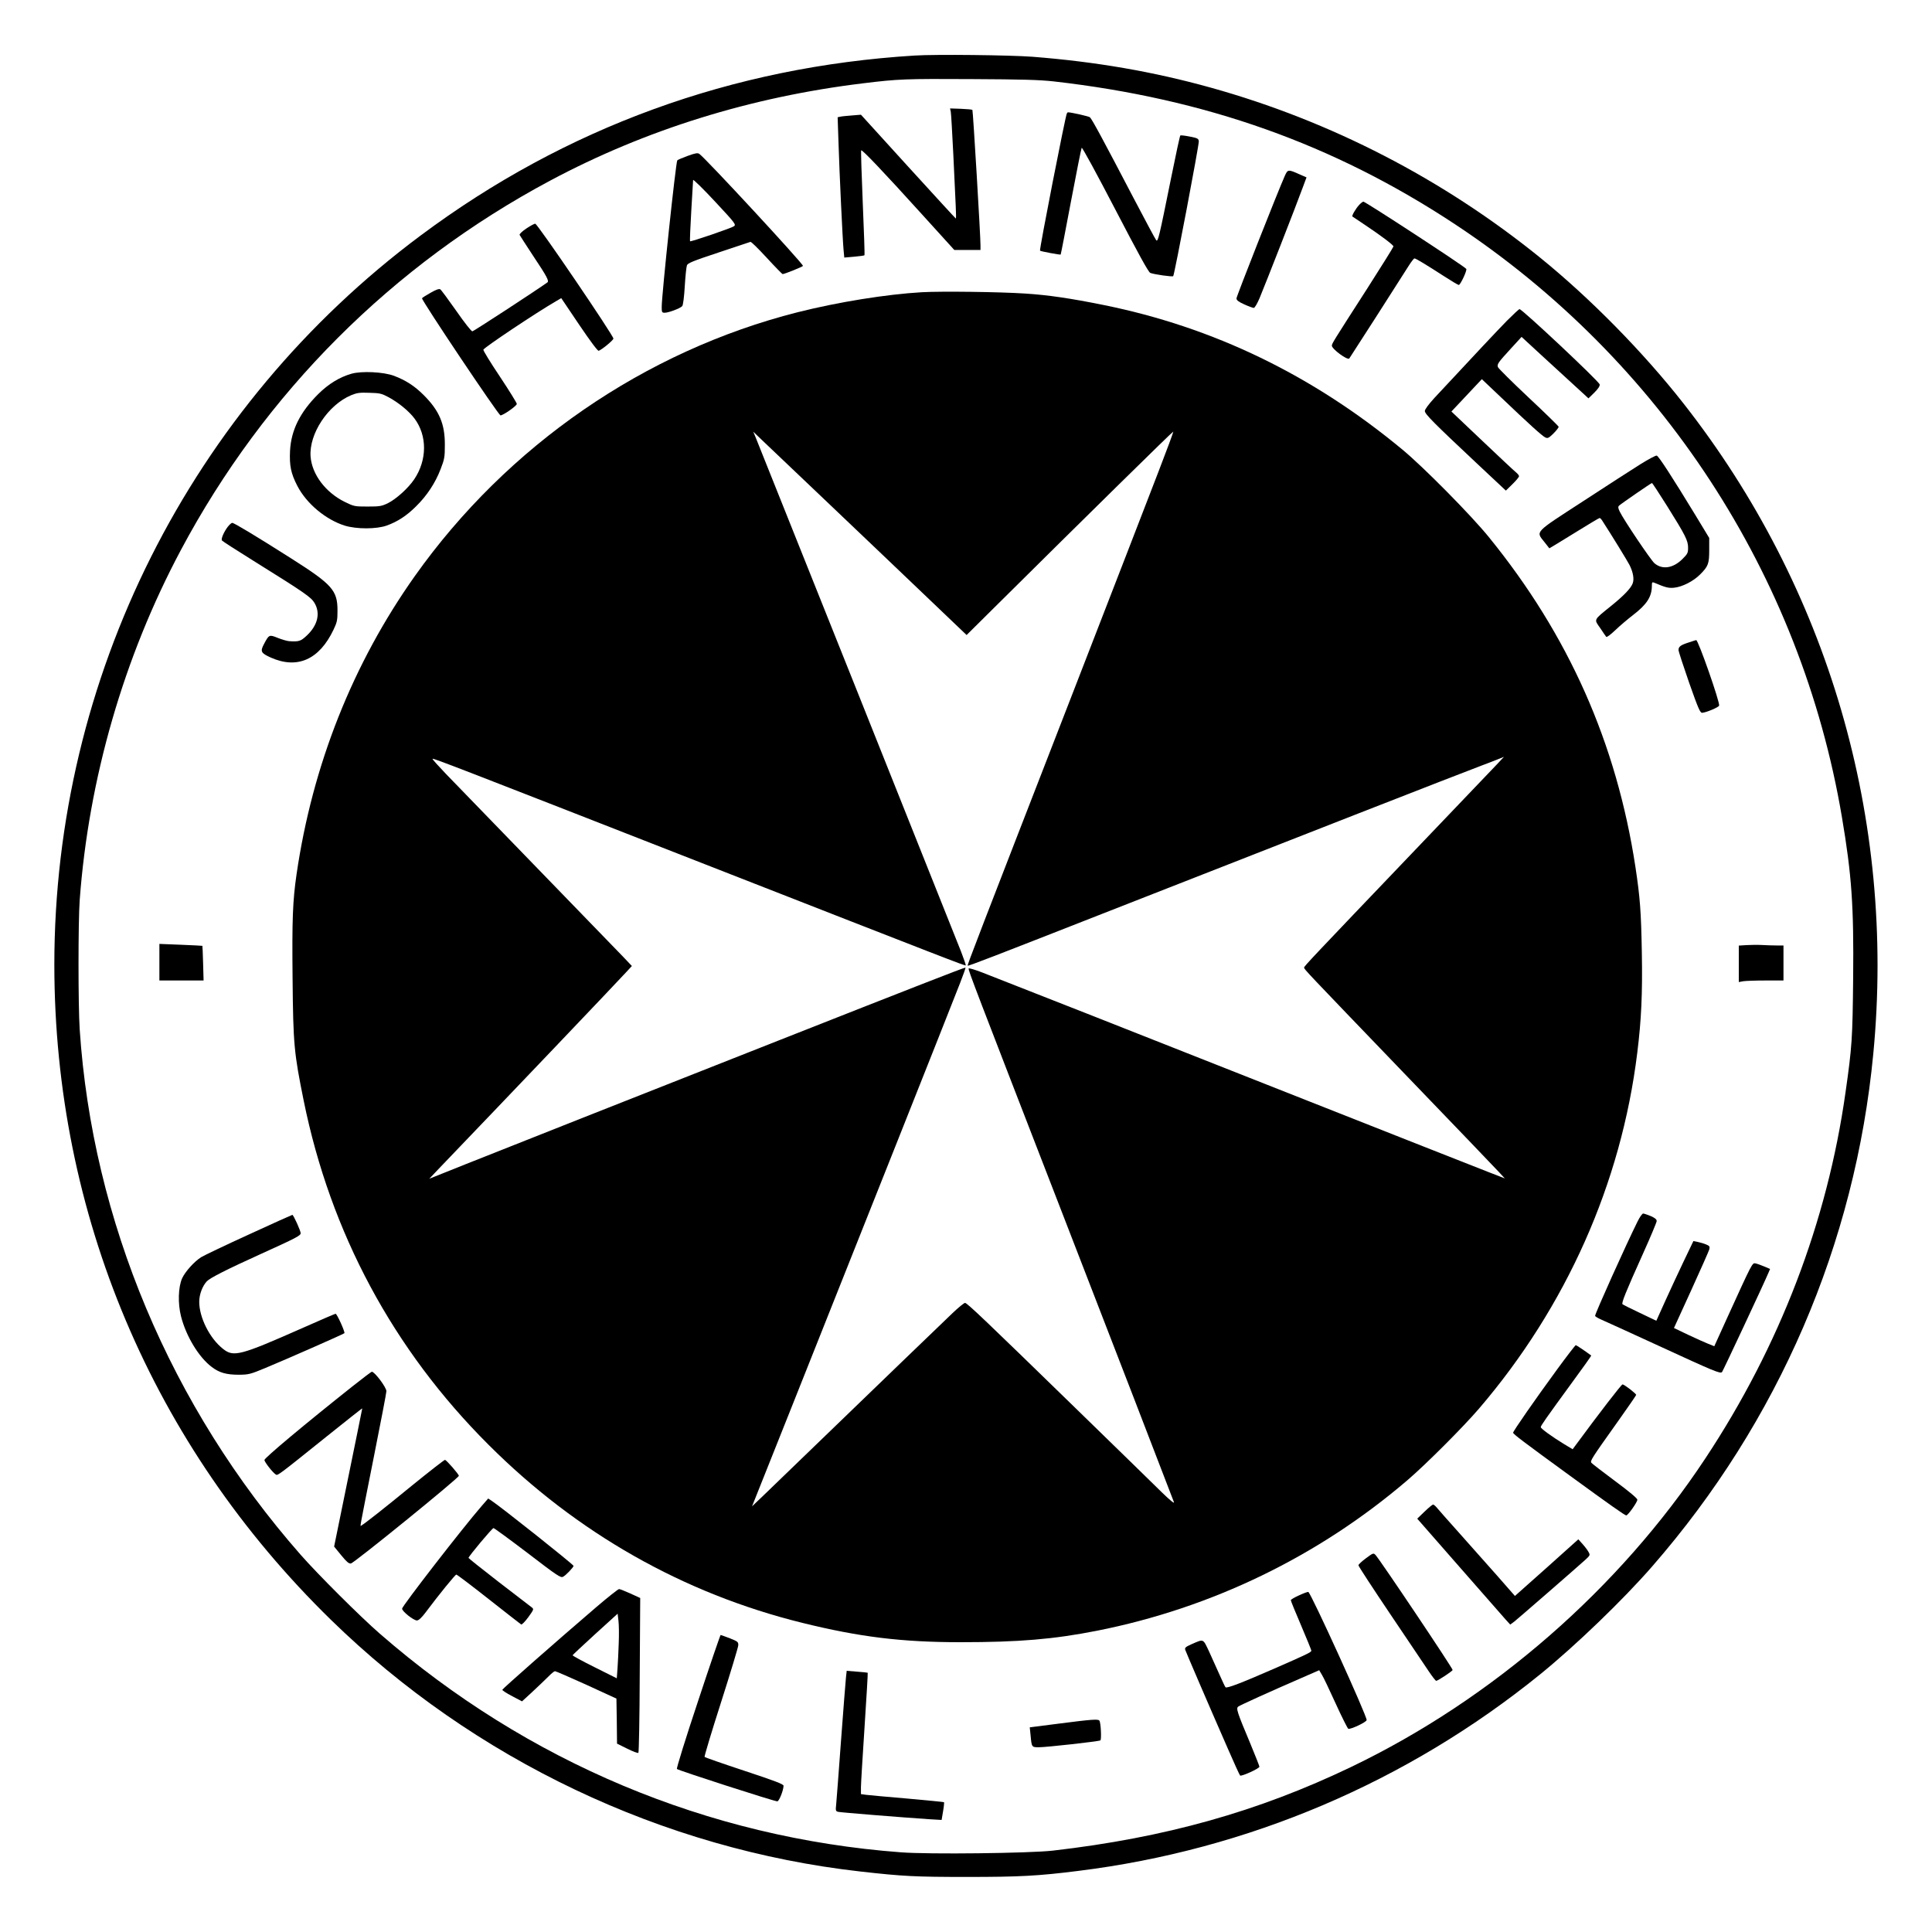 <?xml version="1.0" encoding="UTF-8" standalone="yes"?>
<svg version="1.0" xmlns="http://www.w3.org/2000/svg" width="1200pt" height="1200pt" viewBox="0 0 1600 1600" preserveAspectRatio="xMidYMid meet">
  <g transform="translate(0,1600) scale(0.1,-0.1)" fill="#000000" stroke="none">
    <path d="M7575 15540 c-1511 -93 -2891 -595 -4091 -1490 -1910 -1423 -3034
-3663 -3034 -6040 1 -2061 811 -3980 2291 -5425 1185 -1157 2746 -1899 4384
-2084 355 -40 455 -45 885 -45 431 0 587 8 920 50 1404 174 2726 737 3825
1628 293 238 687 617 928 894 1046 1200 1681 2672 1831 4247 186 1942 -374
3857 -1573 5385 -333 424 -770 869 -1186 1206 -804 651 -1733 1131 -2727 1408
-477 133 -954 215 -1478 256 -183 14 -802 21 -975 10z m1150 -214 c1258 -143
2319 -520 3320 -1180 1708 -1127 2870 -2906 3209 -4913 81 -479 99 -735 93
-1333 -5 -498 -9 -567 -63 -945 -151 -1073 -545 -2101 -1159 -3030 -714 -1081
-1763 -1995 -2933 -2557 -772 -371 -1544 -587 -2472 -694 -191 -22 -1032 -32
-1260 -14 -1599 120 -3095 748 -4315 1811 -160 139 -515 493 -656 654 -1076
1225 -1724 2768 -1829 4350 -13 197 -13 892 0 1070 74 1006 365 2013 838 2900
694 1303 1752 2362 3058 3059 790 422 1662 693 2591 806 293 36 353 38 898 35
420 -2 561 -6 680 -19z"/>
    <path d="M7874 15074 c3 -16 12 -175 21 -354 8 -179 17 -371 20 -427 3 -57 3
-103 1 -103 -2 0 -180 194 -395 430 l-391 430 -73 -6 c-39 -3 -83 -7 -96 -10
l-24 -5 7 -207 c8 -260 34 -806 42 -891 l6 -64 81 7 c45 4 83 9 86 12 3 2 -4
198 -14 434 -10 237 -16 432 -13 435 8 8 191 -185 497 -523 l274 -302 109 0
108 0 0 38 c1 65 -62 1117 -67 1122 -3 3 -45 7 -95 9 l-90 3 6 -28z"/>
    <path d="M8835 15060 c-12 -20 -229 -1129 -222 -1136 6 -6 168 -36 171 -32 2
2 40 199 85 438 45 238 85 439 89 446 4 7 124 -214 277 -508 194 -373 276
-522 291 -528 33 -13 183 -34 190 -27 10 10 215 1090 212 1117 -3 23 -10 26
-75 39 -40 8 -75 12 -78 9 -4 -3 -38 -161 -76 -350 -101 -500 -109 -533 -124
-517 -7 8 -92 167 -190 354 -247 473 -343 651 -359 664 -10 8 -155 41 -183 41
-1 0 -4 -4 -8 -10z"/>
    <path d="M5695 14709 c-43 -16 -82 -32 -86 -37 -12 -12 -129 -1114 -129 -1214
0 -44 2 -48 25 -48 32 0 130 37 145 55 7 8 16 77 21 165 5 83 13 160 18 173 7
18 50 36 262 106 140 46 259 86 264 88 6 2 66 -57 135 -132 68 -74 128 -135
131 -135 16 0 169 62 169 68 -1 21 -805 890 -859 928 -13 9 -33 6 -96 -17z
m232 -384 c164 -176 170 -185 151 -199 -21 -15 -357 -130 -363 -124 -3 3 2
117 10 254 8 137 15 251 15 253 0 9 85 -74 187 -184z"/>
    <path d="M10640 14543 c-62 -140 -400 -997 -400 -1014 0 -15 16 -28 65 -50 35
-16 71 -29 78 -29 8 0 28 34 47 78 50 120 298 753 361 925 l29 78 -55 24 c-98
44 -100 43 -125 -12z"/>
    <path d="M11256 14303 c-28 -30 -63 -90 -56 -96 3 -2 48 -32 100 -67 138 -92
240 -169 240 -181 0 -5 -96 -159 -213 -342 -290 -451 -297 -462 -297 -480 0
-27 128 -122 144 -106 4 4 419 651 495 772 20 31 40 57 45 57 11 0 97 -52 244
-147 62 -40 117 -73 123 -73 13 0 70 120 62 133 -11 19 -835 557 -852 557 -6
0 -21 -12 -35 -27z"/>
    <path d="M4361 14109 c-35 -23 -60 -47 -58 -54 3 -6 55 -87 115 -178 112 -168
131 -204 115 -216 -98 -70 -610 -404 -621 -405 -8 -1 -65 71 -133 169 -66 94
-125 174 -133 179 -9 6 -34 -2 -79 -28 -36 -20 -69 -41 -72 -46 -8 -12 634
-970 650 -970 22 0 135 79 135 95 0 8 -63 110 -140 226 -78 116 -139 216 -137
223 6 18 432 303 599 400 l46 27 149 -221 c90 -133 153 -218 161 -215 28 10
122 88 122 101 0 26 -624 944 -647 951 -5 2 -38 -15 -72 -38z"/>
    <path d="M7635 13580 c-294 -17 -693 -81 -1030 -166 -1266 -321 -2403 -1104
-3169 -2184 -514 -725 -848 -1565 -980 -2470 -32 -220 -38 -374 -33 -863 5
-547 12 -616 92 -1012 222 -1094 741 -2062 1531 -2850 731 -731 1614 -1232
2599 -1475 474 -117 823 -160 1310 -160 482 0 770 24 1130 95 949 188 1834
616 2570 1246 152 130 460 438 594 594 722 843 1177 1865 1310 2945 34 274 44
492 38 829 -6 344 -15 459 -53 711 -157 1027 -553 1919 -1214 2732 -146 180
-539 578 -715 724 -744 617 -1566 1015 -2480 1199 -272 55 -457 82 -645 94
-211 14 -693 20 -855 11z m1959 -1486 c-69 -181 -392 -1013 -716 -1849 -785
-2021 -869 -2238 -864 -2242 5 -5 181 63 1236 477 1391 546 2854 1118 3020
1180 41 15 100 38 130 50 l55 22 -60 -64 c-33 -35 -351 -367 -705 -738 -820
-858 -890 -932 -890 -943 0 -14 11 -25 830 -877 405 -421 758 -788 784 -817
l48 -52 -139 54 c-76 29 -817 322 -1648 650 -1320 522 -2188 864 -2545 1003
-58 22 -107 37 -108 31 -5 -12 45 -141 765 -1999 475 -1226 812 -2098 935
-2420 6 -16 -31 14 -99 80 -59 58 -373 365 -698 681 -762 742 -916 889 -933
889 -8 0 -56 -39 -106 -87 -215 -206 -355 -341 -1574 -1518 l-84 -80 20 50
c11 28 149 374 307 770 647 1625 1256 3156 1396 3514 27 69 47 126 45 128 -3
4 -466 -177 -1551 -605 -1080 -426 -2356 -930 -2585 -1022 -113 -45 -227 -91
-255 -102 l-50 -20 75 79 c610 636 1445 1512 1555 1631 l48 52 -74 78 c-61 63
-991 1023 -1468 1515 -62 65 -112 120 -109 123 7 6 236 -83 2258 -874 2022
-791 2153 -842 2158 -837 2 2 -15 52 -38 112 -45 116 -1677 4201 -1705 4268
l-17 40 73 -70 c41 -39 299 -284 574 -546 275 -262 640 -609 810 -772 l310
-296 235 233 c758 752 1474 1456 1477 1452 2 -2 -53 -151 -123 -332z"/>
    <path d="M12479 13343 c-82 -84 -242 -254 -602 -641 -47 -52 -77 -92 -77 -106
0 -25 76 -101 433 -436 l238 -223 55 54 c30 29 54 59 54 65 0 7 -12 22 -26 33
-14 11 -140 129 -280 262 l-254 241 126 134 126 134 157 -149 c233 -222 343
-322 369 -334 20 -9 28 -5 68 34 24 24 43 49 42 55 -2 6 -114 116 -250 243
-136 128 -250 241 -253 251 -8 25 2 38 109 155 l87 95 167 -154 c92 -84 217
-199 277 -254 l110 -101 48 47 c32 32 47 54 45 68 -3 24 -642 624 -664 624 -5
0 -52 -44 -105 -97z"/>
    <path d="M2911 12905 c-98 -28 -191 -84 -277 -170 -149 -149 -223 -297 -232
-468 -6 -123 7 -188 61 -292 76 -146 234 -278 392 -328 98 -30 264 -30 349 1
90 33 162 80 240 157 91 89 161 195 205 310 32 83 35 99 35 200 1 173 -45 283
-175 413 -76 76 -149 123 -247 160 -86 32 -266 41 -351 17z m306 -194 c82 -44
169 -115 215 -176 107 -142 106 -345 -2 -505 -50 -74 -149 -163 -219 -198 -51
-24 -66 -27 -167 -27 -108 0 -112 1 -190 39 -159 79 -271 228 -282 376 -13
188 144 426 336 507 49 20 70 23 152 20 85 -2 101 -6 157 -36z"/>
    <path d="M13586 12156 c-65 -41 -280 -179 -477 -308 -408 -265 -391 -246 -318
-338 l40 -51 32 19 c18 10 109 67 204 125 95 59 176 107 180 107 5 0 13 -8 19
-17 83 -128 209 -334 229 -372 30 -60 40 -117 26 -153 -15 -40 -74 -102 -181
-188 -146 -118 -140 -107 -88 -181 23 -35 46 -68 50 -73 4 -6 36 18 75 55 37
36 105 93 149 127 113 87 154 151 154 241 0 28 3 32 18 26 97 -41 120 -47 168
-42 66 7 157 53 213 109 68 68 76 89 76 203 l0 100 -112 185 c-196 322 -308
495 -323 497 -8 2 -68 -30 -134 -71z m221 -348 c152 -243 173 -285 173 -344 0
-43 -4 -51 -47 -94 -77 -76 -166 -90 -231 -35 -30 25 -256 361 -288 428 -14
29 -15 40 -6 49 15 15 265 187 273 188 3 0 60 -87 126 -192z"/>
    <path d="M1886 11637 c-32 -42 -57 -100 -48 -113 4 -6 122 -82 262 -169 425
-265 476 -300 505 -349 50 -85 26 -185 -65 -270 -50 -47 -65 -51 -145 -46 -16
1 -59 13 -94 27 -72 29 -73 28 -115 -51 -32 -61 -26 -74 55 -111 221 -99 403
-18 521 230 30 63 33 79 33 160 0 166 -44 215 -386 432 -296 188 -471 293
-486 293 -6 0 -23 -15 -37 -33z"/>
    <path d="M13987 10680 c-69 -22 -87 -35 -86 -64 0 -11 40 -133 88 -271 77
-218 91 -250 109 -248 37 4 133 45 139 59 9 24 -174 547 -190 543 -1 0 -28 -8
-60 -19z"/>
    <path d="M1320 8031 l0 -151 183 0 183 0 -4 143 c-2 78 -5 143 -6 144 0 1 -81
5 -179 9 l-177 7 0 -152z"/>
    <path d="M14463 8173 l-63 -4 0 -151 0 -151 38 7 c20 3 103 6 185 6 l147 0 0
145 0 145 -57 0 c-32 0 -87 2 -123 4 -36 2 -93 1 -127 -1z"/>
    <path d="M13561 5883 c-95 -191 -351 -760 -351 -780 0 -5 21 -18 48 -30 26
-11 243 -110 482 -220 456 -210 506 -231 521 -216 7 7 348 735 384 821 l14 33
-47 20 c-26 11 -59 23 -73 26 -28 5 -24 13 -239 -459 l-103 -227 -50 20 c-28
11 -103 45 -167 75 l-117 56 143 313 c79 173 146 325 150 339 5 23 2 28 -27
40 -19 8 -50 17 -70 21 l-35 7 -81 -169 c-44 -92 -113 -241 -153 -329 l-73
-162 -136 65 c-75 35 -140 68 -144 72 -10 10 26 100 167 413 64 142 116 266
116 276 0 14 -15 26 -49 41 -27 11 -56 21 -63 21 -8 0 -29 -30 -47 -67z"/>
    <path d="M2060 5776 c-195 -89 -373 -174 -395 -188 -58 -37 -132 -120 -157
-175 -32 -73 -36 -207 -9 -314 42 -165 147 -339 255 -420 63 -48 121 -64 226
-64 80 1 93 4 220 57 160 66 642 278 652 287 8 7 -61 161 -73 161 -4 0 -128
-53 -276 -119 -516 -228 -569 -242 -657 -171 -110 87 -196 259 -196 389 0 61
26 130 63 170 27 28 164 98 447 226 291 132 330 152 330 172 0 20 -60 153 -69
152 -3 0 -166 -73 -361 -163z"/>
    <path d="M12899 4664 c-184 -251 -368 -516 -368 -529 0 -11 83 -74 469 -355
336 -245 457 -330 468 -330 14 0 92 110 92 130 0 11 -68 68 -184 154 -101 75
-189 143 -196 151 -13 16 -5 29 222 348 81 114 148 211 148 215 0 11 -99 87
-113 87 -9 0 -187 -230 -396 -514 l-17 -23 -70 42 c-100 61 -194 129 -194 141
0 12 39 68 258 368 90 122 162 224 160 225 -57 42 -123 86 -128 86 -4 0 -72
-88 -151 -196z"/>
    <path d="M2918 4518 c-392 -311 -728 -592 -728 -609 0 -17 70 -106 95 -121 15
-9 26 -1 413 310 166 133 302 241 302 238 0 -4 -41 -204 -207 -1017 l-26 -127
58 -71 c46 -56 63 -71 81 -69 26 3 894 708 894 726 0 13 -104 132 -115 132 -6
0 -128 -95 -271 -211 -233 -191 -390 -314 -420 -332 -14 -8 -23 -63 102 568
57 286 104 530 104 544 0 31 -97 161 -121 161 -4 0 -76 -55 -161 -122z"/>
    <path d="M3989 3528 c-158 -182 -659 -829 -659 -850 0 -23 95 -98 123 -98 15
1 38 22 72 67 109 146 245 313 254 313 6 0 126 -91 268 -203 142 -112 263
-206 269 -210 6 -3 31 22 59 60 47 65 47 67 28 82 -11 9 -133 103 -272 209
-138 107 -251 197 -251 200 1 14 196 247 207 247 6 0 133 -93 283 -207 245
-188 274 -207 293 -196 23 11 86 78 87 90 0 11 -603 490 -681 541 l-26 17 -54
-62z"/>
    <path d="M11797 3481 l-60 -58 345 -394 c190 -217 363 -414 385 -439 l40 -44
34 25 c33 26 516 446 592 515 36 34 37 36 22 62 -8 15 -30 44 -49 65 l-35 39
-262 -235 -263 -234 -150 171 c-83 94 -223 251 -311 350 -88 98 -170 191 -183
207 -13 16 -28 29 -34 29 -5 0 -37 -26 -71 -59z"/>
    <path d="M11312 3095 c-34 -25 -62 -51 -62 -58 0 -8 120 -191 266 -408 146
-217 289 -429 317 -471 29 -43 56 -78 61 -78 13 0 136 81 136 90 0 16 -603
915 -639 953 -17 17 -20 16 -79 -28z"/>
    <path d="M4934 2687 c-342 -293 -772 -672 -774 -681 -1 -5 35 -29 80 -52 l83
-44 86 79 c47 44 106 100 131 125 24 25 50 46 56 46 7 0 124 -51 261 -113
l248 -114 3 -186 2 -187 85 -42 c46 -23 88 -39 92 -34 4 4 10 294 11 645 l4
637 -81 37 c-44 20 -87 37 -94 37 -8 0 -95 -69 -193 -153z m190 -297 c-2 -69
-7 -162 -10 -207 l-6 -82 -184 92 c-101 50 -183 95 -182 99 2 4 86 83 188 176
l185 168 7 -60 c4 -34 5 -117 2 -186z"/>
    <path d="M10758 2788 c-38 -17 -68 -35 -68 -40 0 -6 38 -100 85 -209 47 -110
85 -204 85 -209 0 -13 -38 -31 -310 -150 -275 -120 -390 -164 -401 -153 -4 4
-26 51 -49 103 -23 52 -62 139 -87 193 -52 109 -42 105 -146 60 -49 -22 -57
-29 -51 -47 7 -21 187 -440 354 -821 50 -115 95 -214 100 -219 10 -10 160 58
160 73 0 5 -34 92 -76 193 -110 262 -119 290 -99 305 18 13 268 126 510 231
l160 70 22 -37 c13 -20 64 -128 115 -240 51 -112 98 -205 104 -208 18 -7 149
54 152 72 6 27 -462 1055 -483 1061 -6 2 -40 -11 -77 -28z"/>
    <path d="M5780 1909 c-102 -306 -179 -554 -174 -559 15 -13 814 -271 832 -268
15 3 50 90 51 129 1 13 -70 40 -324 124 -179 59 -327 111 -330 115 -3 5 58
208 136 451 78 244 142 456 143 473 1 28 -3 32 -69 58 -38 15 -73 27 -77 28
-3 0 -88 -248 -188 -551z"/>
    <path d="M7006 2109 c-3 -30 -22 -265 -41 -524 -19 -259 -37 -496 -40 -527 -6
-54 -4 -58 17 -63 21 -5 528 -46 754 -61 l102 -6 12 71 c7 40 10 74 8 76 -2 2
-138 15 -303 30 -165 14 -319 28 -342 31 l-43 6 0 57 c0 31 14 256 30 501 16
244 28 446 26 447 -1 1 -41 6 -88 9 l-86 7 -6 -54z"/>
    <path d="M8771 1726 l-243 -31 7 -68 c9 -97 9 -97 69 -97 62 0 495 48 509 57
10 6 4 144 -8 163 -9 15 -62 11 -334 -24z"/>
  </g>
</svg>